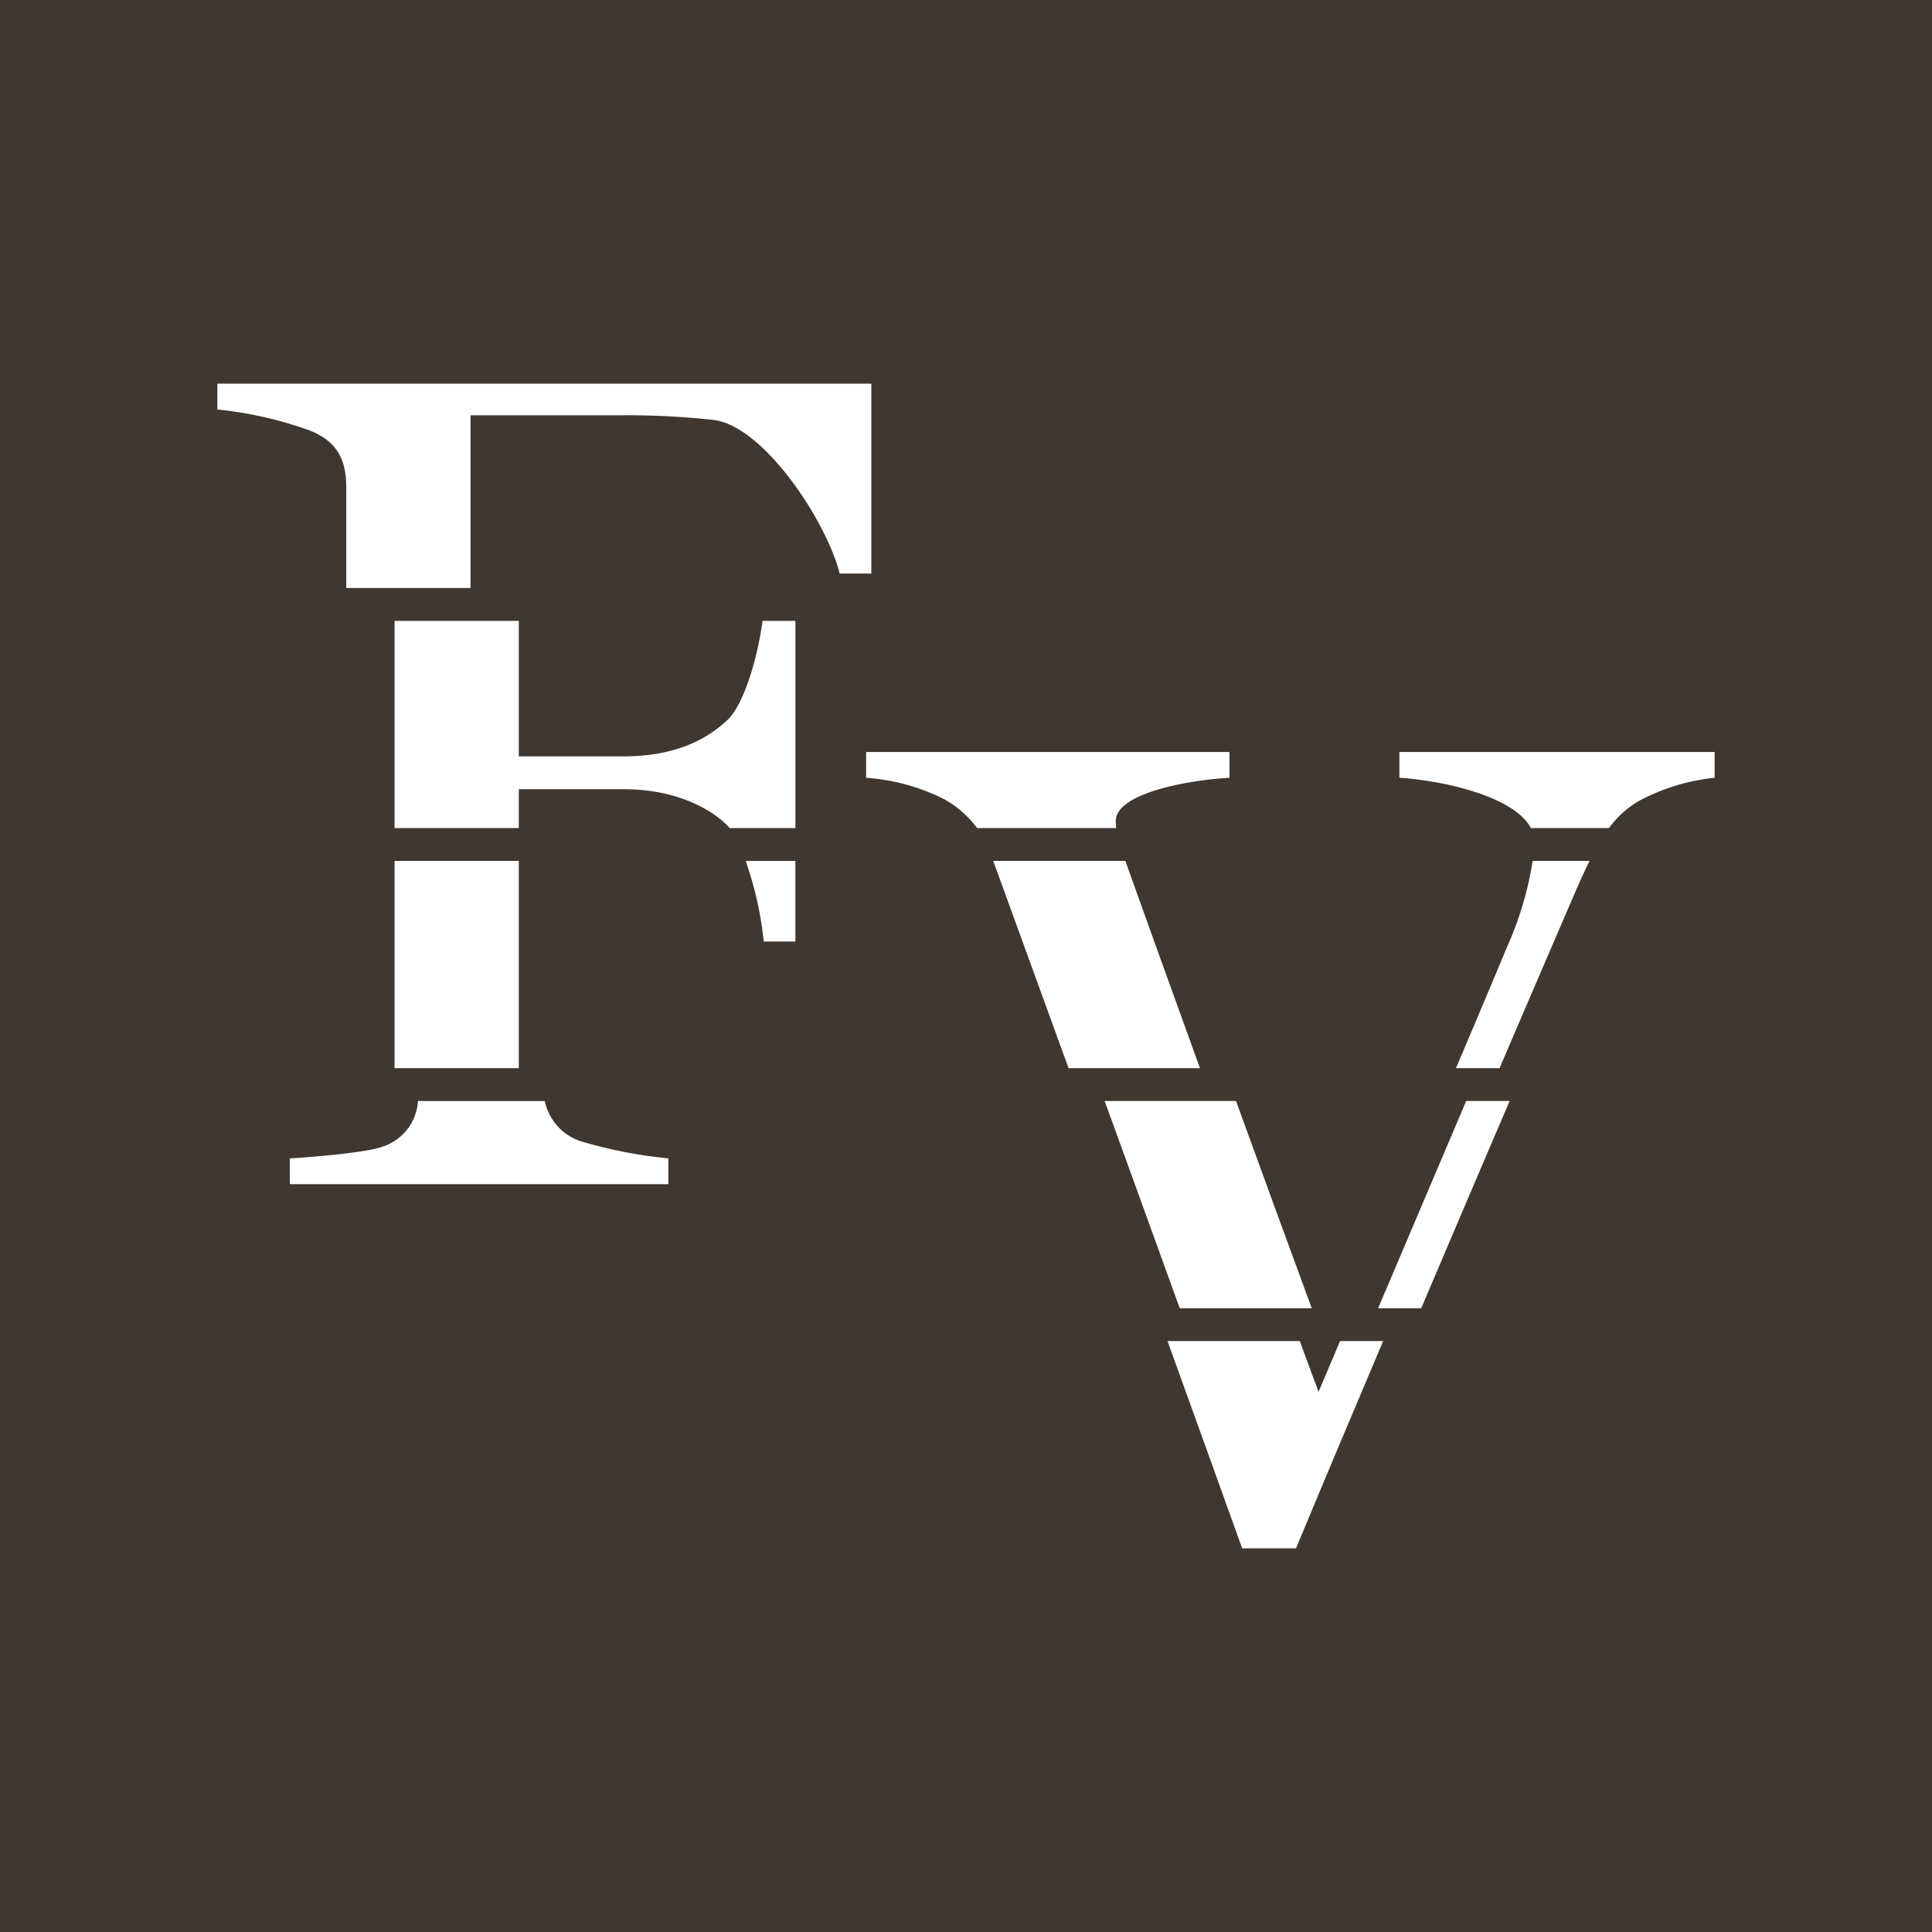 <svg xmlns="http://www.w3.org/2000/svg" viewBox="0 0 175 175"><defs><style>.cls-1{fill:#3f3730;}.cls-2{fill:#fff;}</style></defs><title>fv-mark</title><g id="mark-bg"><rect class="cls-1" width="175" height="175"/></g><g id="mark"><path class="cls-2" d="M60.539,104.924a41.723,41.723,0,0,1-8.068-1.592,4.929,4.929,0,0,1-3.128-3.6H37.86a4.642,4.642,0,0,1-3.224,4.135c-1.379.53-6.476.955-8.386,1.061v2.336H60.539Z"/><rect class="cls-2" x="35.74" y="77.982" width="11.253" height="18.772"/><path class="cls-2" d="M72.046,85.285v-7.3H67.541a31.435,31.435,0,0,1,1.638,7.3Z"/><path class="cls-2" d="M121.381,121.474q-.976,2.3-1.949,4.6-.861-2.323-1.7-4.6H105.751c2.193,6.068,4.474,12.393,6.765,18.772h4.876c2.36-5.677,5.091-12.162,7.893-18.772Z"/><path class="cls-2" d="M89.966,77.982c1.445,3.983,3.842,10.565,6.825,18.773h11.9c-3.231-8.92-5.658-15.7-6.757-18.773Z"/><path class="cls-2" d="M101.066,74.377c0-2.547,6.583-3.715,10.3-3.927V68.114H78.455V70.45a18.65,18.65,0,0,1,7.006,1.911,9.246,9.246,0,0,1,3.046,2.648h12.6A5.61,5.61,0,0,1,101.066,74.377Z"/><path class="cls-2" d="M138.829,77.982a30.711,30.711,0,0,1-2.305,7.754c-1.171,2.816-2.776,6.618-4.643,11.019h3.947c3.033-7.077,5.577-12.984,7.065-16.433.366-.81.718-1.594,1.084-2.34Z"/><path class="cls-2" d="M65.889,65.221c-1.38,1.274-4.034,3.291-9.448,3.291H46.993V56.236H35.74V75.009H46.993V71.485h9.448c4.989,0,8.068,1.91,9.448,3.29a3.067,3.067,0,0,1,.2.234h5.958V56.236H69.074C68.564,59.957,67.278,63.932,65.889,65.221Z"/><path class="cls-2" d="M111.959,99.728h-11.9c2.069,5.7,4.373,12.047,6.8,18.773h11.959C116.334,111.743,114.012,105.381,111.959,99.728Z"/><path class="cls-2" d="M19.687,37.089A35.3,35.3,0,0,1,28.073,39c2.656,1.062,3.292,2.866,3.292,5.2v9.061H42.618V37.62h13.27a71.85,71.85,0,0,1,8.811.425c4.564.637,10.191,9.235,11.358,13.906h2.867v-17.2H19.687Z"/><path class="cls-2" d="M132.807,99.728c-2.412,5.677-5.166,12.145-7.978,18.773h3.905c2.742-6.459,5.5-12.926,8.007-18.773Z"/><path class="cls-2" d="M126.756,70.45c4.307.28,10.5,1.8,11.911,4.559h7.071a8.887,8.887,0,0,1,2.675-2.436,18.532,18.532,0,0,1,6.9-2.123V68.114H126.756Z"/></g></svg>